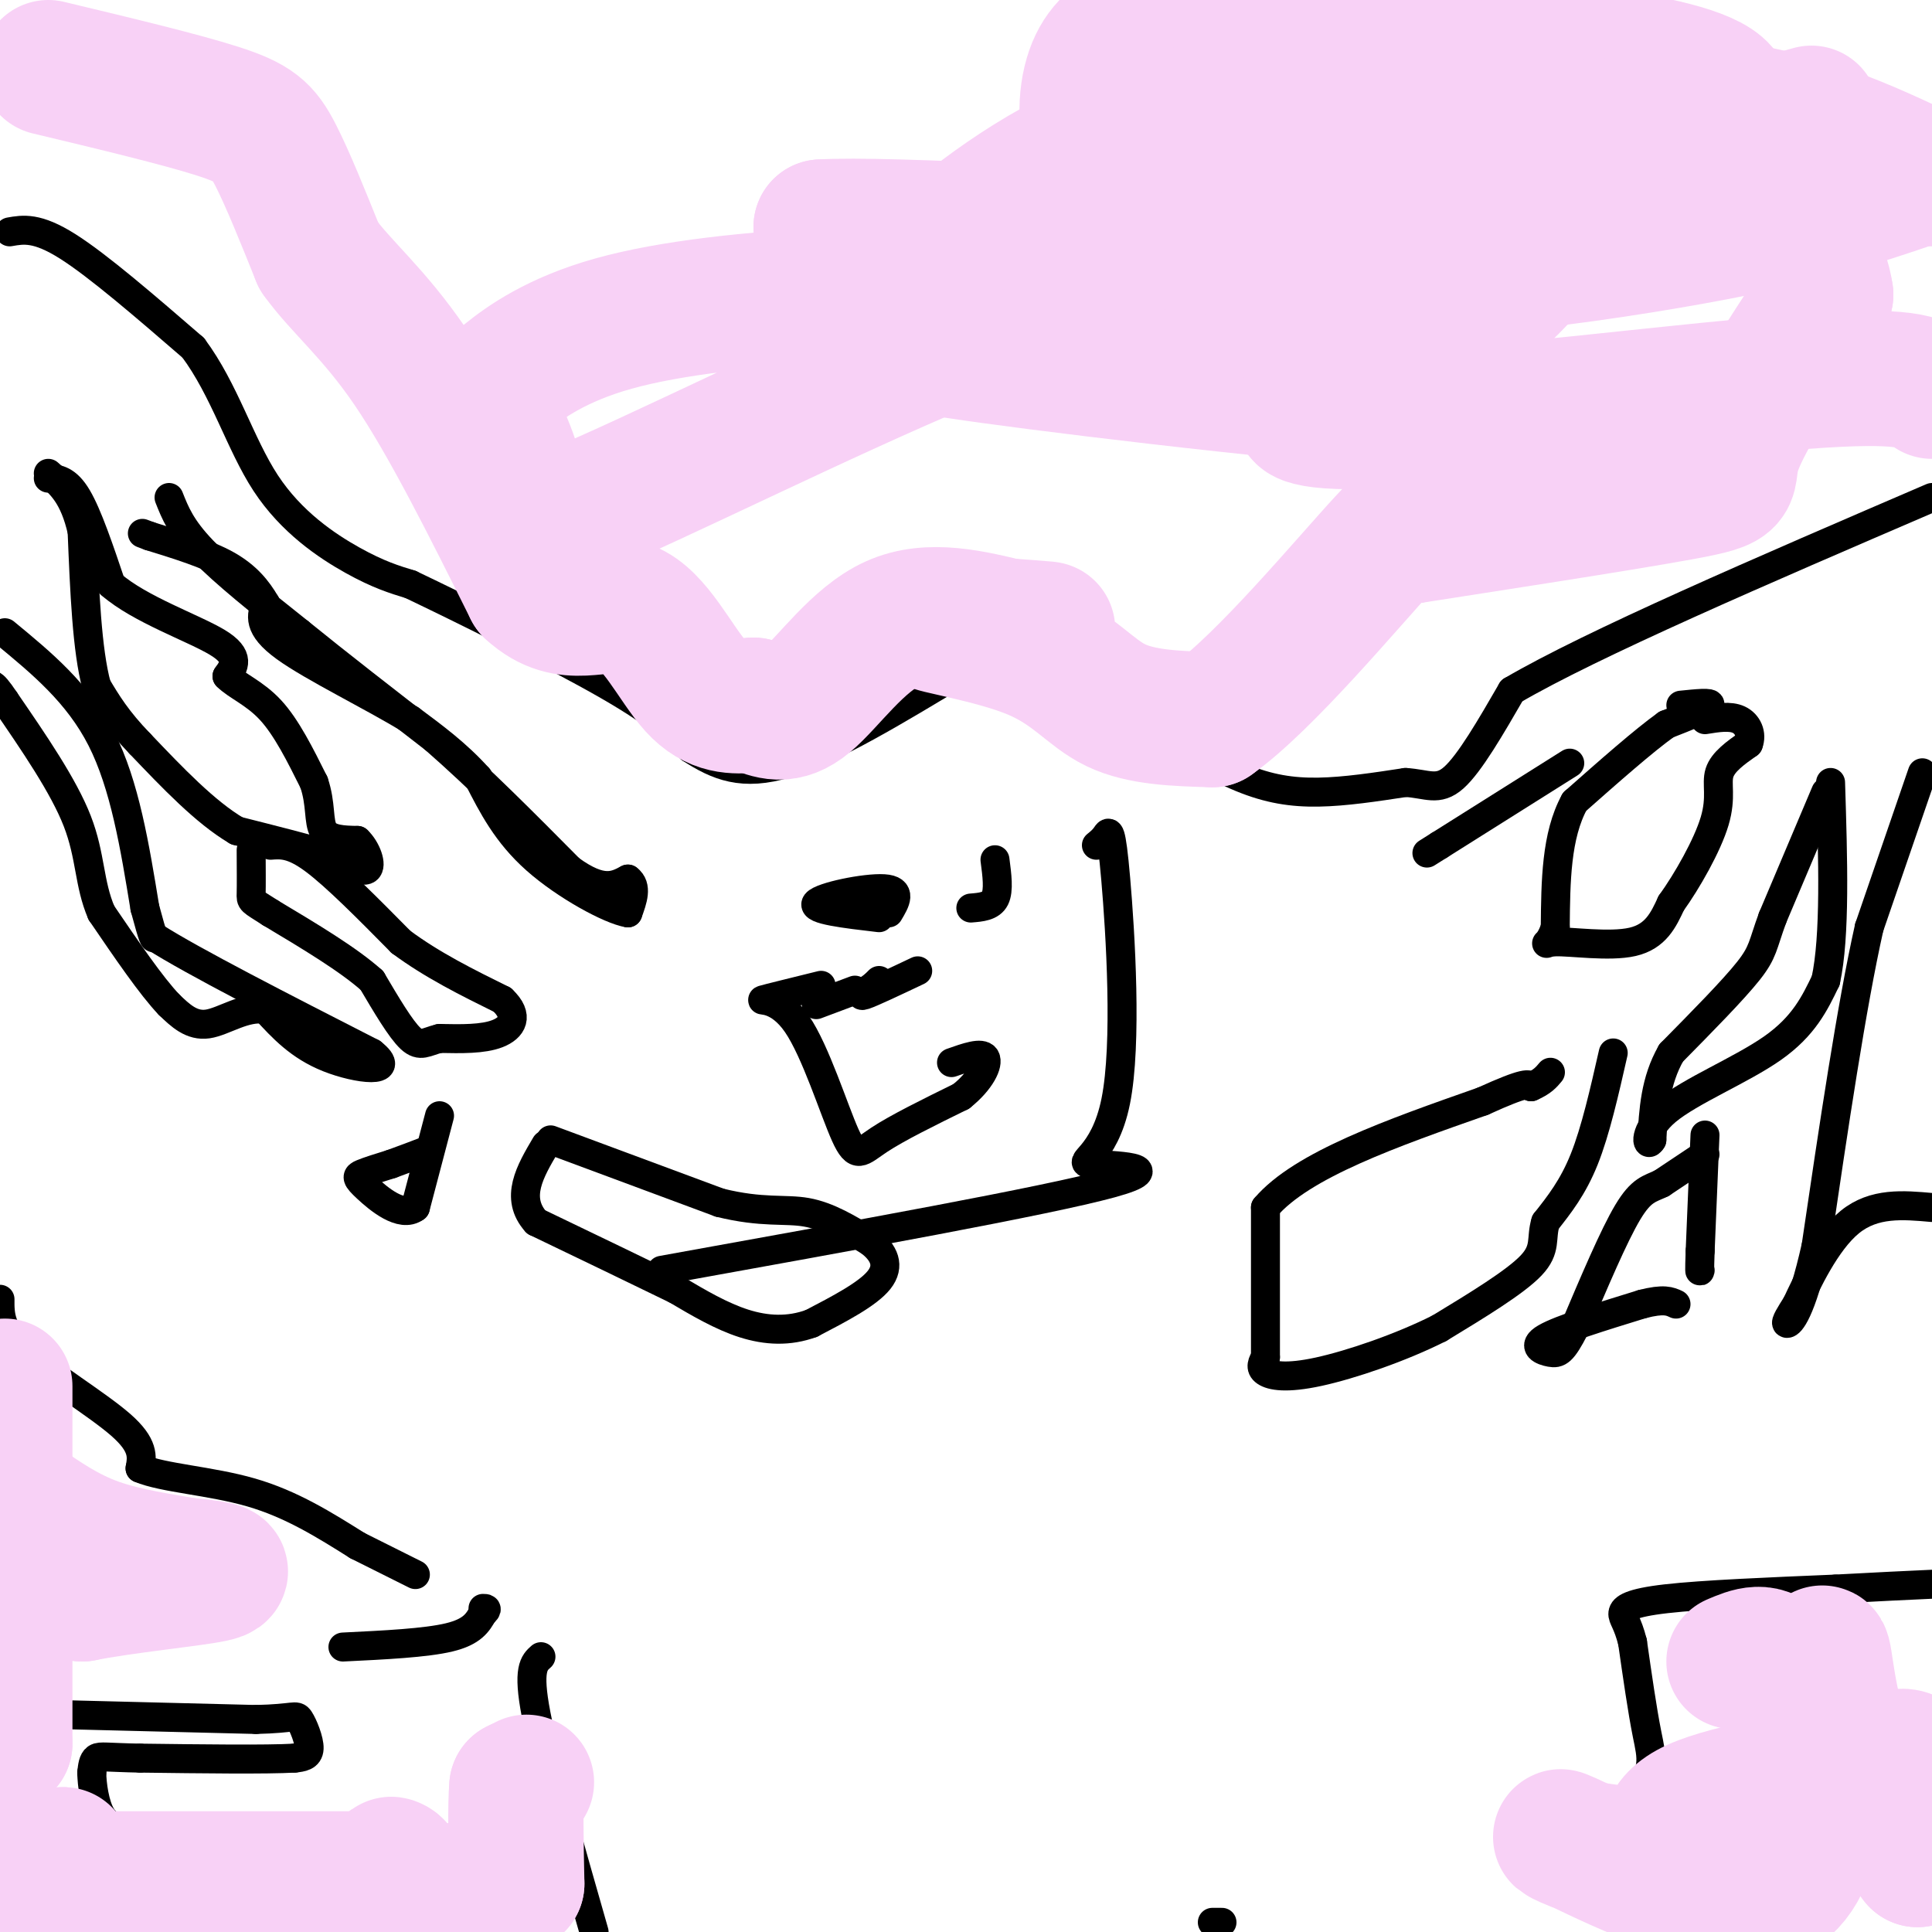 <svg viewBox='0 0 400 400' version='1.1' xmlns='http://www.w3.org/2000/svg' xmlns:xlink='http://www.w3.org/1999/xlink'><g fill='none' stroke='#000000' stroke-width='6' stroke-linecap='round' stroke-linejoin='round'><path d='M2,48c2.833,-0.500 5.667,-1.000 12,3c6.333,4.000 16.167,12.500 26,21'/><path d='M40,72c6.488,8.690 9.708,19.917 15,28c5.292,8.083 12.655,13.024 18,16c5.345,2.976 8.673,3.988 12,5'/><path d='M85,121c10.222,4.867 29.778,14.533 41,21c11.222,6.467 14.111,9.733 17,13'/><path d='M143,155c5.489,3.533 10.711,5.867 20,3c9.289,-2.867 22.644,-10.933 36,-19'/><path d='M199,139c7.111,-3.222 6.889,-1.778 12,1c5.111,2.778 15.556,6.889 26,11'/><path d='M237,151c7.810,3.762 14.333,7.667 20,10c5.667,2.333 10.476,3.095 16,3c5.524,-0.095 11.762,-1.048 18,-2'/><path d='M291,162c4.489,0.267 6.711,1.933 10,-1c3.289,-2.933 7.644,-10.467 12,-18'/><path d='M313,143c16.500,-9.667 51.750,-24.833 87,-40'/><path d='M348,146c3.250,-0.333 6.500,-0.667 6,0c-0.500,0.667 -4.750,2.333 -9,4'/><path d='M345,150c-4.667,3.333 -11.833,9.667 -19,16'/><path d='M326,166c-3.833,7.000 -3.917,16.500 -4,26'/><path d='M322,192c-1.476,4.607 -3.167,3.125 0,3c3.167,-0.125 11.190,1.107 16,0c4.810,-1.107 6.405,-4.554 8,-8'/><path d='M346,187c3.286,-4.560 7.500,-11.958 9,-17c1.500,-5.042 0.286,-7.726 1,-10c0.714,-2.274 3.357,-4.137 6,-6'/><path d='M362,154c0.800,-2.044 -0.200,-4.156 -2,-5c-1.800,-0.844 -4.400,-0.422 -7,0'/><path d='M325,158c0.000,0.000 -27.000,17.000 -27,17'/><path d='M298,175c-4.500,2.833 -2.250,1.417 0,0'/><path d='M378,164c0.000,0.000 -11.000,26.000 -11,26'/><path d='M367,190c-2.111,5.733 -1.889,7.067 -5,11c-3.111,3.933 -9.556,10.467 -16,17'/><path d='M346,218c-3.333,5.833 -3.667,11.917 -4,18'/><path d='M342,236c-1.119,2.036 -1.917,-1.875 3,-6c4.917,-4.125 15.548,-8.464 22,-13c6.452,-4.536 8.726,-9.268 11,-14'/><path d='M378,203c2.000,-9.167 1.500,-25.083 1,-41'/><path d='M398,160c0.000,0.000 -11.000,32.000 -11,32'/><path d='M387,192c-3.667,16.333 -7.333,41.167 -11,66'/><path d='M376,258c-3.133,14.000 -5.467,16.000 -6,16c-0.533,0.000 0.733,-2.000 2,-4'/><path d='M372,270c2.000,-4.267 6.000,-12.933 11,-17c5.000,-4.067 11.000,-3.533 17,-3'/><path d='M353,235c0.000,0.000 -1.000,24.000 -1,24'/><path d='M352,259c-0.167,4.667 -0.083,4.333 0,4'/><path d='M353,239c0.000,0.000 -9.000,6.000 -9,6'/><path d='M344,245c-2.467,1.200 -4.133,1.200 -7,6c-2.867,4.800 -6.933,14.400 -11,24'/><path d='M326,275c-2.536,4.940 -3.375,5.292 -5,5c-1.625,-0.292 -4.036,-1.226 -1,-3c3.036,-1.774 11.518,-4.387 20,-7'/><path d='M340,270c4.500,-1.167 5.750,-0.583 7,0'/><path d='M334,218c-1.833,8.083 -3.667,16.167 -6,22c-2.333,5.833 -5.167,9.417 -8,13'/><path d='M320,253c-1.067,3.444 0.267,5.556 -3,9c-3.267,3.444 -11.133,8.222 -19,13'/><path d='M298,275c-7.940,4.012 -18.292,7.542 -25,9c-6.708,1.458 -9.774,0.845 -11,0c-1.226,-0.845 -0.613,-1.923 0,-3'/><path d='M262,281c0.000,-5.667 0.000,-18.333 0,-31'/><path d='M262,250c7.500,-8.833 26.250,-15.417 45,-22'/><path d='M307,228c9.167,-4.167 9.583,-3.583 10,-3'/><path d='M317,225c2.333,-1.000 3.167,-2.000 4,-3'/><path d='M114,236c0.000,0.000 35.000,13.000 35,13'/><path d='M149,249c8.867,2.200 13.533,1.200 18,2c4.467,0.800 8.733,3.400 13,6'/><path d='M180,257c3.089,2.311 4.311,5.089 2,8c-2.311,2.911 -8.156,5.956 -14,9'/><path d='M168,274c-4.667,1.711 -9.333,1.489 -14,0c-4.667,-1.489 -9.333,-4.244 -14,-7'/><path d='M140,267c-7.167,-3.500 -18.083,-8.750 -29,-14'/><path d='M111,253c-4.500,-5.000 -1.250,-10.500 2,-16'/><path d='M91,231c0.000,0.000 -5.000,19.000 -5,19'/><path d='M86,250c-2.905,2.190 -7.667,-1.833 -10,-4c-2.333,-2.167 -2.238,-2.476 -1,-3c1.238,-0.524 3.619,-1.262 6,-2'/><path d='M81,241c2.333,-0.833 5.167,-1.917 8,-3'/><path d='M56,175c2.250,-0.167 4.500,-0.333 9,3c4.500,3.333 11.250,10.167 18,17'/><path d='M83,195c6.500,4.833 13.750,8.417 21,12'/><path d='M104,207c3.578,3.378 2.022,5.822 -1,7c-3.022,1.178 -7.511,1.089 -12,1'/><path d='M91,215c-2.844,0.689 -3.956,1.911 -6,0c-2.044,-1.911 -5.022,-6.956 -8,-12'/><path d='M77,203c-4.833,-4.333 -12.917,-9.167 -21,-14'/><path d='M56,189c-4.156,-2.667 -4.044,-2.333 -4,-4c0.044,-1.667 0.022,-5.333 0,-9'/><path d='M10,99c1.917,0.167 3.833,0.333 6,4c2.167,3.667 4.583,10.833 7,18'/><path d='M23,121c5.889,5.156 17.111,9.044 22,12c4.889,2.956 3.444,4.978 2,7'/><path d='M47,140c1.911,1.978 5.689,3.422 9,7c3.311,3.578 6.156,9.289 9,15'/><path d='M65,162c1.533,4.467 0.867,8.133 2,10c1.133,1.867 4.067,1.933 7,2'/><path d='M74,174c1.889,1.778 3.111,5.222 2,6c-1.111,0.778 -4.556,-1.111 -8,-3'/><path d='M68,177c-4.500,-1.333 -11.750,-3.167 -19,-5'/><path d='M49,172c-6.500,-3.833 -13.250,-10.917 -20,-18'/><path d='M29,154c-4.833,-5.000 -6.917,-8.500 -9,-12'/><path d='M20,142c-2.000,-7.333 -2.500,-19.667 -3,-32'/><path d='M17,110c-1.667,-7.333 -4.333,-9.667 -7,-12'/><path d='M35,103c1.250,3.167 2.500,6.333 7,11c4.500,4.667 12.250,10.833 20,17'/><path d='M62,131c8.000,6.500 18.000,14.250 28,22'/><path d='M90,153c9.333,8.167 18.667,17.583 28,27'/><path d='M118,180c6.667,4.833 9.333,3.417 12,2'/><path d='M130,182c2.000,1.500 1.000,4.250 0,7'/><path d='M130,189c-3.689,-0.600 -12.911,-5.600 -19,-11c-6.089,-5.400 -9.044,-11.200 -12,-17'/><path d='M99,161c-4.333,-4.833 -9.167,-8.417 -14,-12'/><path d='M85,149c-7.778,-4.800 -20.222,-10.800 -26,-15c-5.778,-4.200 -4.889,-6.600 -4,-9'/><path d='M55,125c-1.689,-2.911 -3.911,-5.689 -8,-8c-4.089,-2.311 -10.044,-4.156 -16,-6'/><path d='M31,111c-2.667,-1.000 -1.333,-0.500 0,0'/><path d='M1,131c7.583,6.250 15.167,12.500 20,22c4.833,9.500 6.917,22.250 9,35'/><path d='M30,188c1.833,6.833 1.917,6.417 2,6'/><path d='M32,194c7.833,5.000 26.417,14.500 45,24'/><path d='M77,218c5.578,4.400 -2.978,3.400 -9,1c-6.022,-2.400 -9.511,-6.200 -13,-10'/><path d='M55,209c-4.333,-0.711 -8.667,2.511 -12,3c-3.333,0.489 -5.667,-1.756 -8,-4'/><path d='M35,208c-3.667,-3.833 -8.833,-11.417 -14,-19'/><path d='M21,189c-2.622,-6.067 -2.178,-11.733 -5,-19c-2.822,-7.267 -8.911,-16.133 -15,-25'/><path d='M1,145c-3.000,-4.500 -3.000,-3.250 -3,-2'/><path d='M0,269c-0.022,3.178 -0.044,6.356 5,11c5.044,4.644 15.156,10.756 20,15c4.844,4.244 4.422,6.622 4,9'/><path d='M29,304c4.756,2.022 14.644,2.578 23,5c8.356,2.422 15.178,6.711 22,11'/><path d='M74,320c5.667,2.833 8.833,4.417 12,6'/><path d='M112,343c-1.417,1.250 -2.833,2.500 -1,12c1.833,9.500 6.917,27.250 12,45'/><path d='M71,341c8.583,-0.417 17.167,-0.833 22,-2c4.833,-1.167 5.917,-3.083 7,-5'/><path d='M100,334c1.167,-1.000 0.583,-1.000 0,-1'/><path d='M13,355c0.000,0.000 40.000,1.000 40,1'/><path d='M53,356c8.071,-0.179 8.250,-1.125 9,0c0.750,1.125 2.071,4.321 2,6c-0.071,1.679 -1.536,1.839 -3,2'/><path d='M61,364c-5.833,0.333 -18.917,0.167 -32,0'/><path d='M29,364c-6.933,-0.133 -8.267,-0.467 -9,0c-0.733,0.467 -0.867,1.733 -1,3'/><path d='M19,367c0.022,2.333 0.578,6.667 2,9c1.422,2.333 3.711,2.667 6,3'/><path d='M27,379c1.167,0.833 1.083,1.417 1,2'/><path d='M319,384c-2.577,2.690 -5.155,5.381 -1,3c4.155,-2.381 15.042,-9.833 20,-15c4.958,-5.167 3.988,-8.048 3,-13c-0.988,-4.952 -1.994,-11.976 -3,-19'/><path d='M338,340c-1.036,-4.143 -2.125,-5.000 -2,-6c0.125,-1.000 1.464,-2.143 9,-3c7.536,-0.857 21.268,-1.429 35,-2'/><path d='M380,329c9.167,-0.500 14.583,-0.750 20,-1'/><path d='M251,398c0.000,0.000 2.000,0.000 2,0'/></g>
<g fill='none' stroke='#F8D1F6' stroke-width='28' stroke-linecap='round' stroke-linejoin='round'><path d='M10,14c13.644,3.267 27.289,6.533 35,9c7.711,2.467 9.489,4.133 12,9c2.511,4.867 5.756,12.933 9,21'/><path d='M66,53c4.511,6.333 11.289,11.667 19,23c7.711,11.333 16.356,28.667 25,46'/><path d='M110,122c7.702,7.119 14.458,1.917 20,4c5.542,2.083 9.869,11.452 14,16c4.131,4.548 8.065,4.274 12,4'/><path d='M156,146c3.571,1.357 6.500,2.750 11,-1c4.500,-3.750 10.571,-12.643 18,-16c7.429,-3.357 16.214,-1.179 25,1'/><path d='M210,130c6.333,0.268 9.667,0.439 4,0c-5.667,-0.439 -20.333,-1.489 -21,-1c-0.667,0.489 12.667,2.516 21,6c8.333,3.484 11.667,8.424 17,11c5.333,2.576 12.667,2.788 20,3'/><path d='M251,149c10.889,-7.711 28.111,-28.489 36,-37c7.889,-8.511 6.444,-4.756 5,-1'/><path d='M292,111c13.012,-2.036 43.042,-6.625 56,-9c12.958,-2.375 8.845,-2.536 11,-9c2.155,-6.464 10.577,-19.232 19,-32'/><path d='M378,61c-1.544,-11.389 -14.906,-23.861 -12,-31c2.906,-7.139 22.078,-8.944 -6,-3c-28.078,5.944 -103.406,19.639 -123,20c-19.594,0.361 16.544,-12.611 45,-19c28.456,-6.389 49.228,-6.194 70,-6'/><path d='M352,22c19.667,1.500 33.833,8.250 48,15'/><path d='M397,37c-12.079,4.135 -24.158,8.271 -52,13c-27.842,4.729 -71.448,10.052 -95,3c-23.552,-7.052 -27.052,-26.479 -24,-37c3.052,-10.521 12.655,-12.137 27,-12c14.345,0.137 33.432,2.029 59,5c25.568,2.971 57.616,7.023 40,17c-17.616,9.977 -84.897,25.878 -117,32c-32.103,6.122 -29.030,2.463 -34,-1c-4.970,-3.463 -17.985,-6.732 -31,-10'/><path d='M170,47c13.667,-0.833 63.333,2.083 113,5'/><path d='M283,52c13.802,1.052 -8.195,1.181 -27,3c-18.805,1.819 -34.420,5.329 -60,16c-25.580,10.671 -61.126,28.502 -77,35c-15.874,6.498 -12.078,1.664 -12,-4c0.078,-5.664 -3.564,-12.157 -5,-16c-1.436,-3.843 -0.666,-5.034 3,-8c3.666,-2.966 10.226,-7.705 22,-11c11.774,-3.295 28.760,-5.145 47,-6c18.240,-0.855 37.734,-0.714 58,1c20.266,1.714 41.302,5.000 51,6c9.698,1.000 8.056,-0.286 11,2c2.944,2.286 10.472,8.143 18,14'/><path d='M312,84c-17.112,0.458 -68.893,-5.399 -97,-9c-28.107,-3.601 -32.539,-4.948 -34,-7c-1.461,-2.052 0.048,-4.810 2,-7c1.952,-2.190 4.347,-3.812 12,-10c7.653,-6.188 20.564,-16.940 40,-24c19.436,-7.060 45.396,-10.427 61,-12c15.604,-1.573 20.853,-1.352 26,-1c5.147,0.352 10.194,0.837 13,2c2.806,1.163 3.371,3.005 2,4c-1.371,0.995 -4.677,1.141 -6,2c-1.323,0.859 -0.661,2.429 0,4'/><path d='M331,26c0.485,1.720 1.697,4.022 -1,10c-2.697,5.978 -9.301,15.634 -19,25c-9.699,9.366 -22.491,18.443 -30,22c-7.509,3.557 -9.734,1.592 -11,2c-1.266,0.408 -1.572,3.187 19,2c20.572,-1.187 62.020,-6.339 84,-8c21.980,-1.661 24.490,0.170 27,2'/><path d='M359,344c3.333,-1.417 6.667,-2.833 9,1c2.333,3.833 3.667,12.917 5,22'/><path d='M373,367c1.631,-2.667 3.208,-20.333 4,-24c0.792,-3.667 0.798,6.667 4,16c3.202,9.333 9.601,17.667 16,26'/><path d='M397,385c2.746,0.097 1.612,-12.659 0,-18c-1.612,-5.341 -3.700,-3.267 -13,-1c-9.300,2.267 -25.812,4.726 -33,8c-7.188,3.274 -5.054,7.364 -7,9c-1.946,1.636 -7.973,0.818 -14,0'/><path d='M330,383c-5.119,-1.357 -10.917,-4.750 -3,-1c7.917,3.750 29.548,14.643 40,10c10.452,-4.643 9.726,-24.821 9,-45'/><path d='M109,369c0.000,0.000 -2.000,1.000 -2,1'/><path d='M107,370c-0.333,3.500 -0.167,11.750 0,20'/><path d='M107,390c-4.444,2.978 -15.556,0.422 -26,2c-10.444,1.578 -20.222,7.289 -30,13'/><path d='M21,398c-7.083,0.000 -14.167,0.000 -18,-1c-3.833,-1.000 -4.417,-3.000 -5,-5'/><path d='M2,389c0.000,0.000 71.000,0.000 71,0'/><path d='M73,389c12.607,-0.833 8.625,-2.917 8,-3c-0.625,-0.083 2.107,1.833 1,3c-1.107,1.167 -6.054,1.583 -11,2'/><path d='M71,391c-5.444,1.200 -13.556,3.200 -23,3c-9.444,-0.200 -20.222,-2.600 -31,-5'/><path d='M17,389c-5.310,-2.250 -3.083,-5.375 -4,-5c-0.917,0.375 -4.976,4.250 -8,5c-3.024,0.750 -5.012,-1.625 -7,-4'/><path d='M1,287c0.000,0.000 0.000,44.000 0,44'/><path d='M1,331c0.000,12.333 0.000,21.167 0,30'/><path d='M1,361c-0.711,-0.622 -2.489,-17.178 0,-25c2.489,-7.822 9.244,-6.911 16,-6'/><path d='M17,330c8.756,-1.733 22.644,-3.067 27,-4c4.356,-0.933 -0.822,-1.467 -6,-2'/><path d='M38,324c-4.222,-0.800 -11.778,-1.800 -18,-4c-6.222,-2.200 -11.111,-5.600 -16,-9'/></g>
<g fill='none' stroke='#000000' stroke-width='6' stroke-linecap='round' stroke-linejoin='round'><path d='M182,190c-7.022,-0.822 -14.044,-1.644 -13,-3c1.044,-1.356 10.156,-3.244 14,-3c3.844,0.244 2.422,2.622 1,5'/><path d='M206,178c0.417,3.167 0.833,6.333 0,8c-0.833,1.667 -2.917,1.833 -5,2'/><path d='M170,204c-5.590,1.376 -11.180,2.753 -12,3c-0.820,0.247 3.131,-0.635 7,5c3.869,5.635 7.657,17.786 10,23c2.343,5.214 3.241,3.490 7,1c3.759,-2.490 10.380,-5.745 17,-9'/><path d='M199,227c4.067,-3.222 5.733,-6.778 5,-8c-0.733,-1.222 -3.867,-0.111 -7,1'/><path d='M169,208c0.000,0.000 8.000,-3.000 8,-3'/><path d='M190,201c-4.750,2.250 -9.500,4.500 -11,5c-1.500,0.500 0.250,-0.750 2,-2'/><path d='M181,204c0.500,-0.500 0.750,-0.750 1,-1'/><path d='M227,175c0.708,-0.574 1.415,-1.147 2,-2c0.585,-0.853 1.046,-1.985 2,9c0.954,10.985 2.400,34.089 0,46c-2.400,11.911 -8.646,12.630 -5,13c3.646,0.370 17.185,0.391 4,4c-13.185,3.609 -53.092,10.804 -93,18'/></g>
</svg>